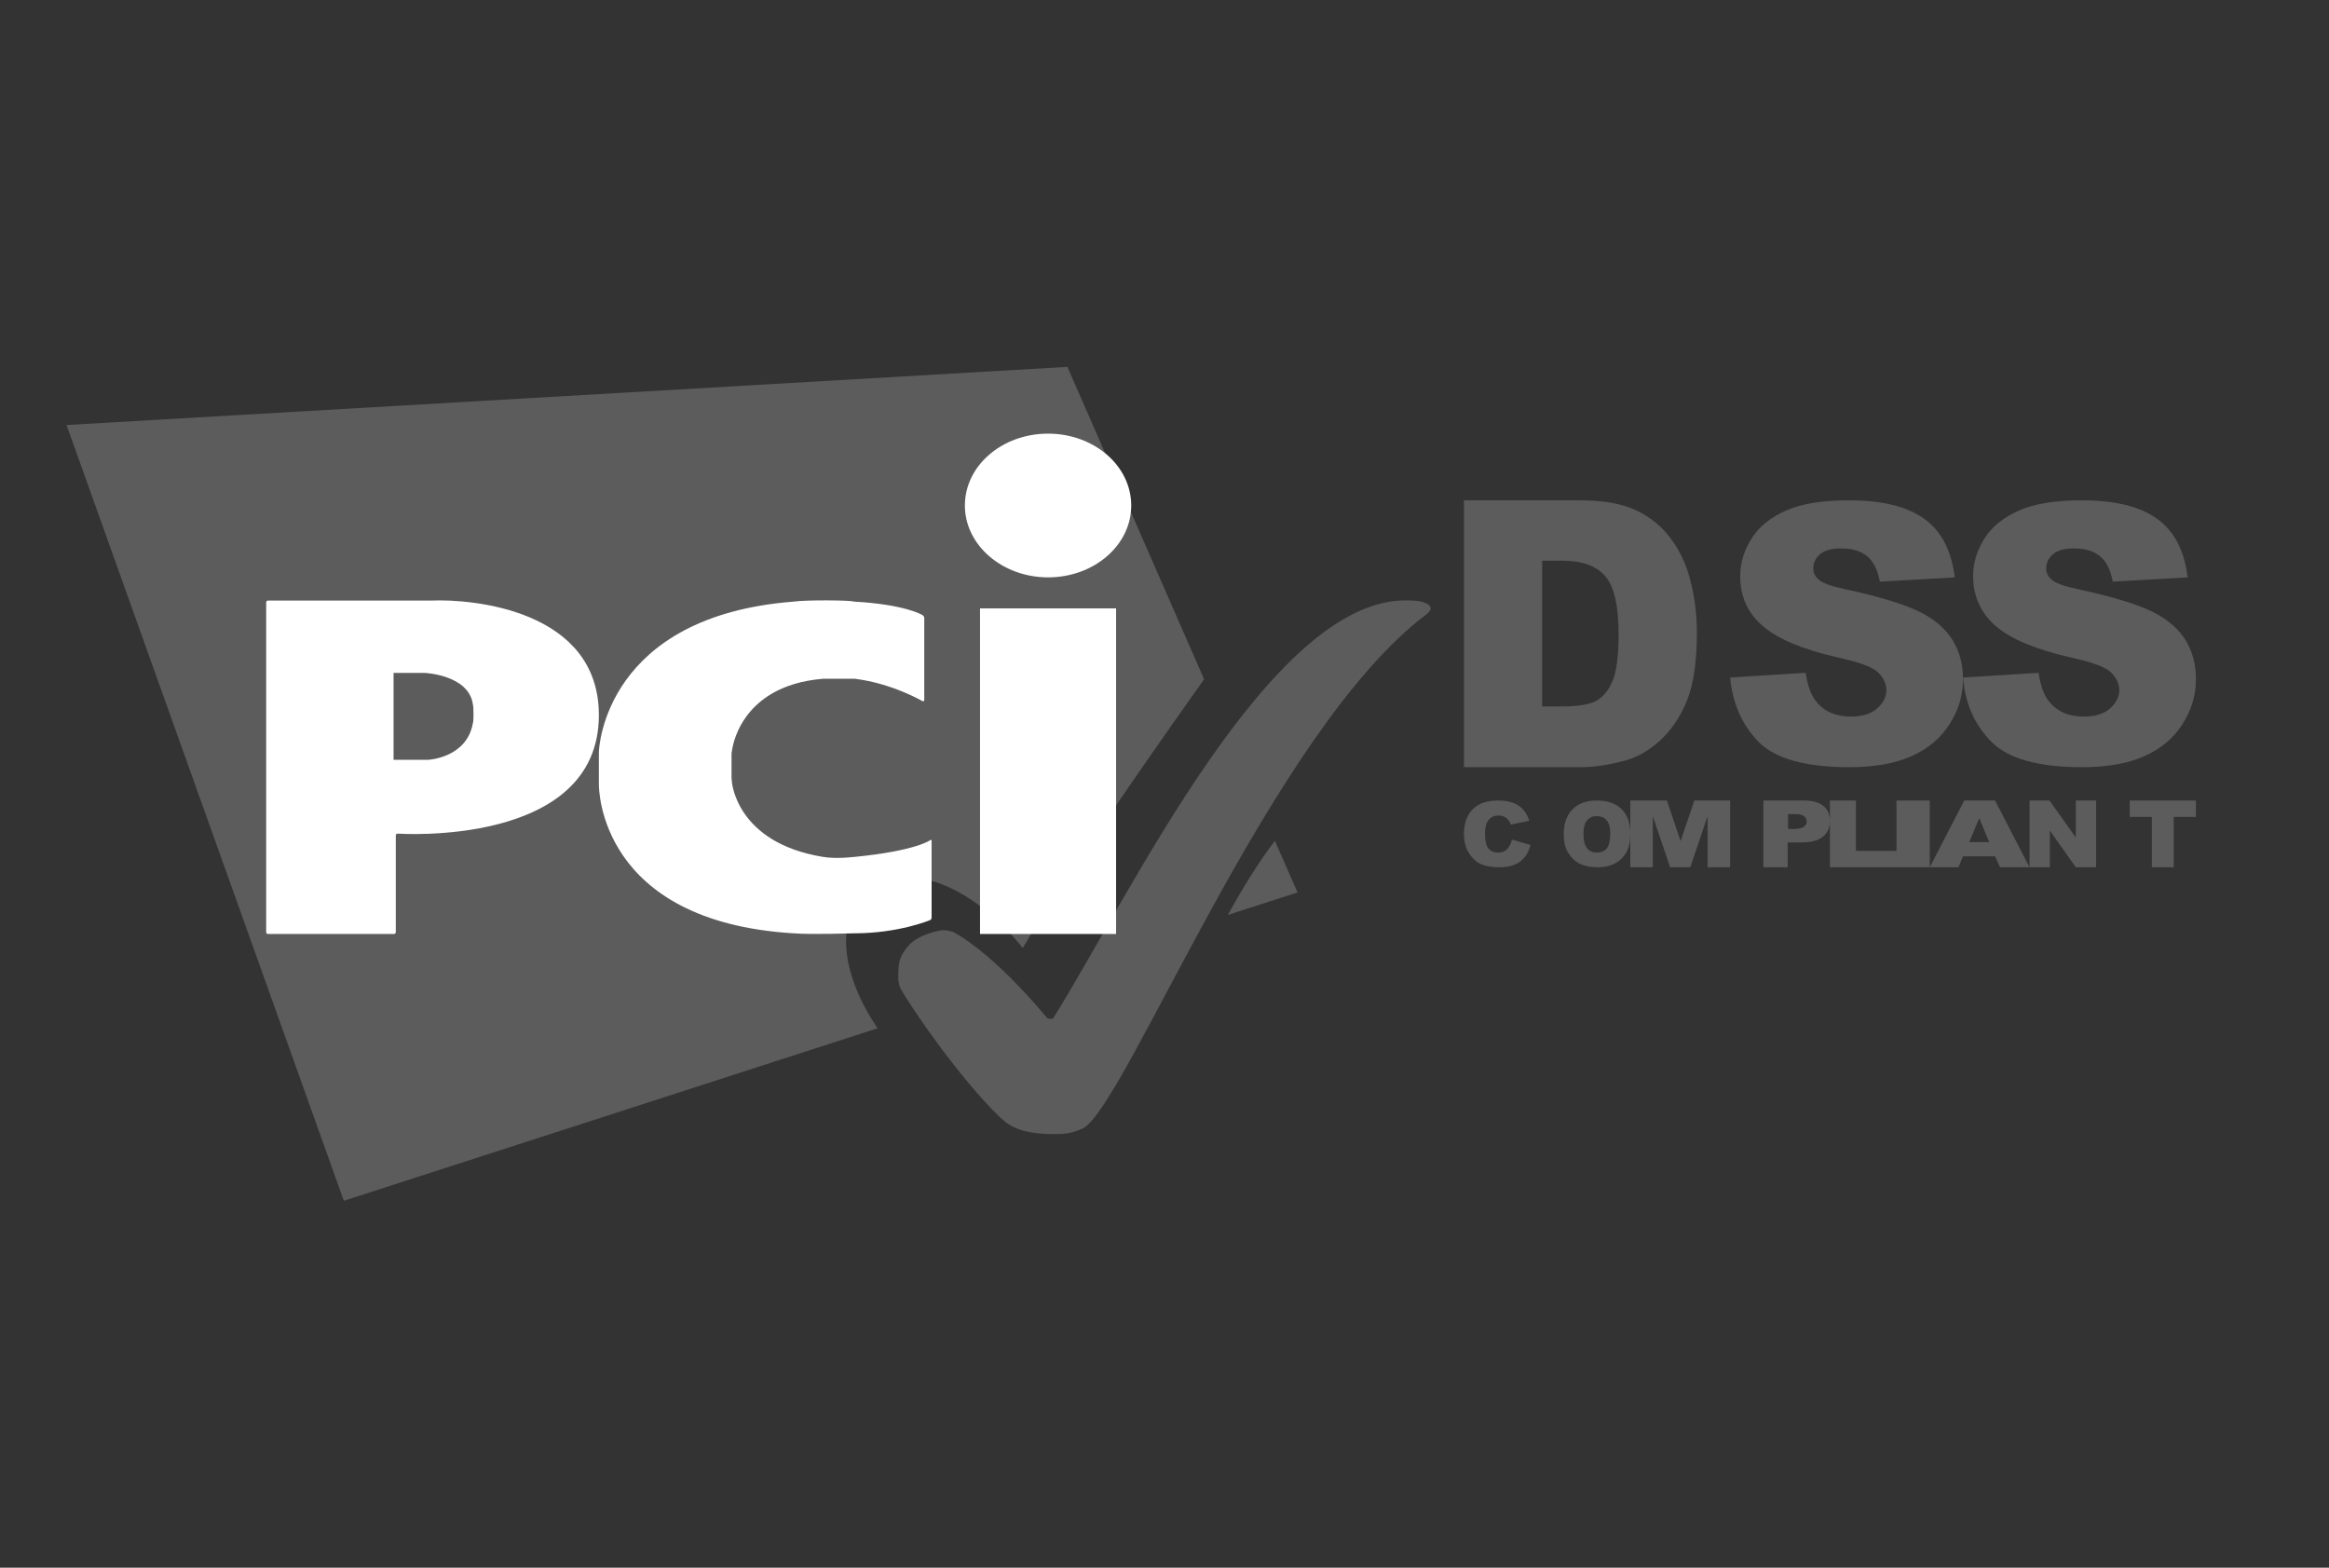 <svg width="52" height="35" viewBox="0 0 52 35" fill="none" xmlns="http://www.w3.org/2000/svg">
<rect x="0" y="0" width="52" height="35" fill="#333333" stroke="none"/>
<path d="M33.757 18.745L34.171 18.863C34.144 18.975 34.102 19.066 34.04 19.139C33.978 19.211 33.909 19.27 33.819 19.303C33.729 19.342 33.619 19.362 33.48 19.362C33.315 19.362 33.183 19.342 33.073 19.296C32.969 19.25 32.879 19.171 32.803 19.053C32.727 18.942 32.686 18.791 32.686 18.614C32.686 18.378 32.755 18.194 32.886 18.063C33.017 17.931 33.211 17.872 33.453 17.872C33.646 17.872 33.791 17.912 33.902 17.984C34.012 18.056 34.095 18.168 34.144 18.325L33.729 18.41C33.715 18.364 33.702 18.332 33.681 18.312C33.653 18.279 33.626 18.253 33.584 18.233C33.542 18.213 33.501 18.207 33.46 18.207C33.356 18.207 33.273 18.246 33.218 18.332C33.176 18.391 33.156 18.489 33.156 18.614C33.156 18.771 33.183 18.883 33.232 18.942C33.28 19.001 33.356 19.034 33.446 19.034C33.536 19.034 33.605 19.007 33.646 18.962C33.702 18.902 33.736 18.837 33.757 18.745Z" fill="white" fill-opacity="0.2"/>
<path d="M34.914 18.62C34.914 18.384 34.979 18.2 35.109 18.069C35.239 17.938 35.42 17.872 35.654 17.872C35.894 17.872 36.075 17.938 36.205 18.063C36.335 18.194 36.4 18.371 36.4 18.607C36.4 18.778 36.374 18.916 36.316 19.02C36.257 19.125 36.179 19.211 36.069 19.27C35.965 19.329 35.829 19.362 35.673 19.362C35.511 19.362 35.381 19.335 35.271 19.283C35.167 19.23 35.083 19.152 35.011 19.034C34.94 18.916 34.914 18.791 34.914 18.62ZM35.355 18.62C35.355 18.765 35.381 18.87 35.433 18.935C35.485 19.001 35.556 19.034 35.654 19.034C35.751 19.034 35.822 19.001 35.874 18.942C35.926 18.876 35.952 18.765 35.952 18.607C35.952 18.469 35.926 18.371 35.868 18.312C35.816 18.246 35.738 18.22 35.647 18.22C35.556 18.22 35.485 18.253 35.433 18.319C35.381 18.371 35.355 18.476 35.355 18.62Z" fill="white" fill-opacity="0.2"/>
<path d="M36.418 17.872H37.218L37.523 18.779L37.829 17.872H38.629V19.362H38.125V18.224L37.739 19.362H37.289L36.903 18.224V19.362H36.4V17.872H36.418Z" fill="white" fill-opacity="0.2"/>
<path d="M39.371 17.872H40.274C40.474 17.872 40.617 17.913 40.713 17.994C40.809 18.075 40.857 18.182 40.857 18.331C40.857 18.479 40.801 18.6 40.697 18.681C40.593 18.769 40.426 18.809 40.21 18.809H39.914V19.362H39.371V17.872ZM39.914 18.506H40.05C40.154 18.506 40.226 18.492 40.274 18.459C40.314 18.425 40.338 18.391 40.338 18.344C40.338 18.297 40.322 18.256 40.282 18.223C40.242 18.189 40.178 18.176 40.074 18.176H39.922V18.506H39.914Z" fill="white" fill-opacity="0.2"/>
<path d="M40.857 17.872H41.438V18.996H42.343V19.362H40.857V17.872Z" fill="white" fill-opacity="0.2"/>
<path d="M42.343 17.872H43.086V19.362H42.343V17.872Z" fill="white" fill-opacity="0.2"/>
<path d="M44.544 19.118H43.829L43.726 19.362H43.086L43.856 17.872H44.544L45.314 19.362H44.655L44.544 19.118ZM44.413 18.8L44.191 18.265L43.968 18.8H44.413Z" fill="white" fill-opacity="0.2"/>
<path d="M45.314 17.872H45.76L46.347 18.698V17.872H46.8V19.362H46.347L45.767 18.543V19.362H45.314V17.872Z" fill="white" fill-opacity="0.2"/>
<path d="M47.543 17.872H49.029V18.238H48.533V19.362H48.045V18.238H47.55V17.872H47.543Z" fill="white" fill-opacity="0.2"/>
<path d="M27.414 20.427L28.971 19.924L28.465 18.773C28.094 19.251 27.722 19.868 27.414 20.427ZM26.884 15.165L23.832 8.191L1.486 9.489L7.677 26.808L19.593 22.957C18.834 21.838 18.558 20.508 19.435 19.86C20.416 19.13 21.894 19.973 22.835 21.165C23.745 19.608 26.299 15.984 26.884 15.165Z" fill="white" fill-opacity="0.2"/>
<path d="M23.4 12.89C24.424 12.89 25.257 12.175 25.257 11.286C25.257 10.396 24.424 9.681 23.4 9.681C22.376 9.681 21.543 10.396 21.543 11.286C21.543 12.167 22.376 12.89 23.4 12.89ZM21.881 13.582H24.919V20.851H21.881V13.582Z" fill="white"/>
<path d="M20.594 15.652C20.619 15.66 20.636 15.652 20.636 15.628V13.794C20.636 13.771 20.619 13.747 20.594 13.731C20.594 13.731 20.216 13.494 19.064 13.431C19.007 13.399 17.995 13.391 17.723 13.431C13.528 13.755 13.371 16.671 13.371 16.798V17.509C13.371 17.596 13.371 20.576 17.723 20.837C18.151 20.868 18.982 20.837 19.064 20.837C20.068 20.837 20.759 20.544 20.759 20.544C20.784 20.537 20.8 20.513 20.8 20.489V18.774C20.8 18.75 20.784 18.742 20.767 18.758C20.767 18.758 20.454 18.995 19.089 19.13C18.702 19.169 18.513 19.153 18.373 19.13C16.432 18.813 16.341 17.454 16.341 17.454C16.341 17.43 16.333 17.391 16.333 17.375V16.853C16.333 16.829 16.333 16.79 16.341 16.774C16.341 16.774 16.473 15.312 18.373 15.154H19.089C19.92 15.257 20.594 15.652 20.594 15.652Z" fill="white"/>
<path d="M5.943 20.81C5.943 20.835 5.959 20.851 5.984 20.851H8.796C8.82 20.851 8.837 20.835 8.837 20.81V18.651C8.837 18.627 8.853 18.611 8.878 18.611C8.878 18.611 13.371 18.927 13.371 15.965C13.371 13.619 10.552 13.367 9.628 13.408C9.612 13.408 5.984 13.408 5.984 13.408C5.959 13.408 5.943 13.424 5.943 13.448V20.81ZM8.787 16.963V15.023H9.48C9.48 15.023 10.477 15.064 10.56 15.737C10.576 15.786 10.576 16.119 10.56 16.135C10.428 16.922 9.562 16.963 9.562 16.963H8.787Z" fill="white"/>
<path d="M23.515 25.319C23.733 25.319 23.905 25.319 24.185 25.188C25.151 24.656 28.415 16.285 31.857 13.708C31.881 13.691 31.904 13.667 31.919 13.642C31.943 13.61 31.943 13.577 31.943 13.577C31.943 13.577 31.943 13.405 31.437 13.405C28.376 13.315 25.19 20.066 23.515 22.733C23.492 22.766 23.383 22.733 23.383 22.733C23.383 22.733 22.261 21.342 21.288 20.81C21.264 20.802 21.155 20.761 21.038 20.769C20.961 20.769 20.509 20.868 20.299 21.097C20.049 21.375 20.057 21.53 20.057 21.866C20.057 21.89 20.073 22.005 20.104 22.062C20.345 22.504 21.428 24.075 22.324 24.942C22.456 25.049 22.666 25.319 23.515 25.319Z" fill="white" fill-opacity="0.2"/>
<path d="M32.686 11.17H35.282C35.798 11.17 36.211 11.245 36.52 11.388C36.838 11.538 37.1 11.748 37.298 12.015C37.505 12.291 37.655 12.609 37.743 12.969C37.838 13.329 37.886 13.714 37.886 14.124C37.886 14.76 37.814 15.253 37.679 15.605C37.544 15.956 37.354 16.249 37.108 16.492C36.861 16.726 36.6 16.885 36.322 16.969C35.941 17.077 35.591 17.128 35.282 17.128H32.686V11.17ZM34.432 12.517V15.772H34.861C35.226 15.772 35.488 15.73 35.639 15.647C35.79 15.563 35.917 15.412 36.004 15.203C36.092 14.994 36.139 14.643 36.139 14.166C36.139 13.53 36.044 13.103 35.845 12.869C35.647 12.634 35.329 12.517 34.869 12.517H34.432Z" fill="white" fill-opacity="0.2"/>
<path d="M38.629 15.126L40.316 15.021C40.356 15.295 40.429 15.505 40.541 15.65C40.726 15.884 40.983 15.998 41.321 15.998C41.57 15.998 41.771 15.941 41.908 15.82C42.044 15.699 42.117 15.562 42.117 15.408C42.117 15.263 42.052 15.126 41.924 15.005C41.795 14.883 41.49 14.778 41.016 14.674C40.236 14.496 39.689 14.262 39.352 13.971C39.014 13.681 38.854 13.309 38.854 12.857C38.854 12.559 38.942 12.284 39.111 12.018C39.279 11.751 39.537 11.55 39.882 11.396C40.228 11.243 40.694 11.17 41.289 11.17C42.02 11.17 42.583 11.307 42.961 11.582C43.346 11.856 43.571 12.292 43.644 12.89L41.972 12.986C41.924 12.728 41.835 12.543 41.691 12.421C41.546 12.3 41.353 12.244 41.104 12.244C40.895 12.244 40.742 12.284 40.638 12.373C40.533 12.462 40.485 12.567 40.485 12.696C40.485 12.785 40.525 12.873 40.614 12.946C40.694 13.019 40.895 13.091 41.208 13.156C41.98 13.325 42.535 13.495 42.872 13.665C43.21 13.834 43.451 14.052 43.603 14.302C43.756 14.553 43.828 14.843 43.828 15.158C43.828 15.529 43.724 15.868 43.523 16.175C43.322 16.49 43.033 16.724 42.671 16.885C42.309 17.047 41.843 17.128 41.289 17.128C40.316 17.128 39.641 16.942 39.264 16.562C38.894 16.183 38.685 15.707 38.629 15.126Z" fill="white" fill-opacity="0.2"/>
<path d="M43.829 15.126L45.516 15.021C45.557 15.295 45.629 15.505 45.741 15.65C45.926 15.884 46.184 15.998 46.521 15.998C46.77 15.998 46.971 15.941 47.108 15.82C47.244 15.699 47.317 15.562 47.317 15.408C47.317 15.263 47.252 15.126 47.124 15.005C46.995 14.883 46.69 14.778 46.216 14.674C45.436 14.496 44.889 14.262 44.552 13.971C44.222 13.681 44.054 13.309 44.054 12.857C44.054 12.559 44.142 12.284 44.311 12.018C44.48 11.751 44.737 11.55 45.082 11.396C45.428 11.243 45.894 11.17 46.489 11.17C47.22 11.17 47.783 11.307 48.161 11.582C48.546 11.856 48.771 12.292 48.844 12.89L47.172 12.986C47.124 12.728 47.035 12.543 46.891 12.421C46.746 12.3 46.553 12.244 46.304 12.244C46.095 12.244 45.942 12.284 45.838 12.373C45.733 12.462 45.685 12.567 45.685 12.696C45.685 12.785 45.725 12.873 45.814 12.946C45.894 13.019 46.095 13.091 46.408 13.156C47.18 13.325 47.735 13.495 48.072 13.665C48.41 13.834 48.651 14.052 48.804 14.302C48.956 14.553 49.029 14.843 49.029 15.158C49.029 15.529 48.924 15.868 48.723 16.175C48.522 16.49 48.233 16.724 47.871 16.885C47.51 17.047 47.043 17.128 46.489 17.128C45.516 17.128 44.841 16.942 44.464 16.562C44.086 16.183 43.877 15.707 43.829 15.126Z" fill="white" fill-opacity="0.2"/>
</svg>
